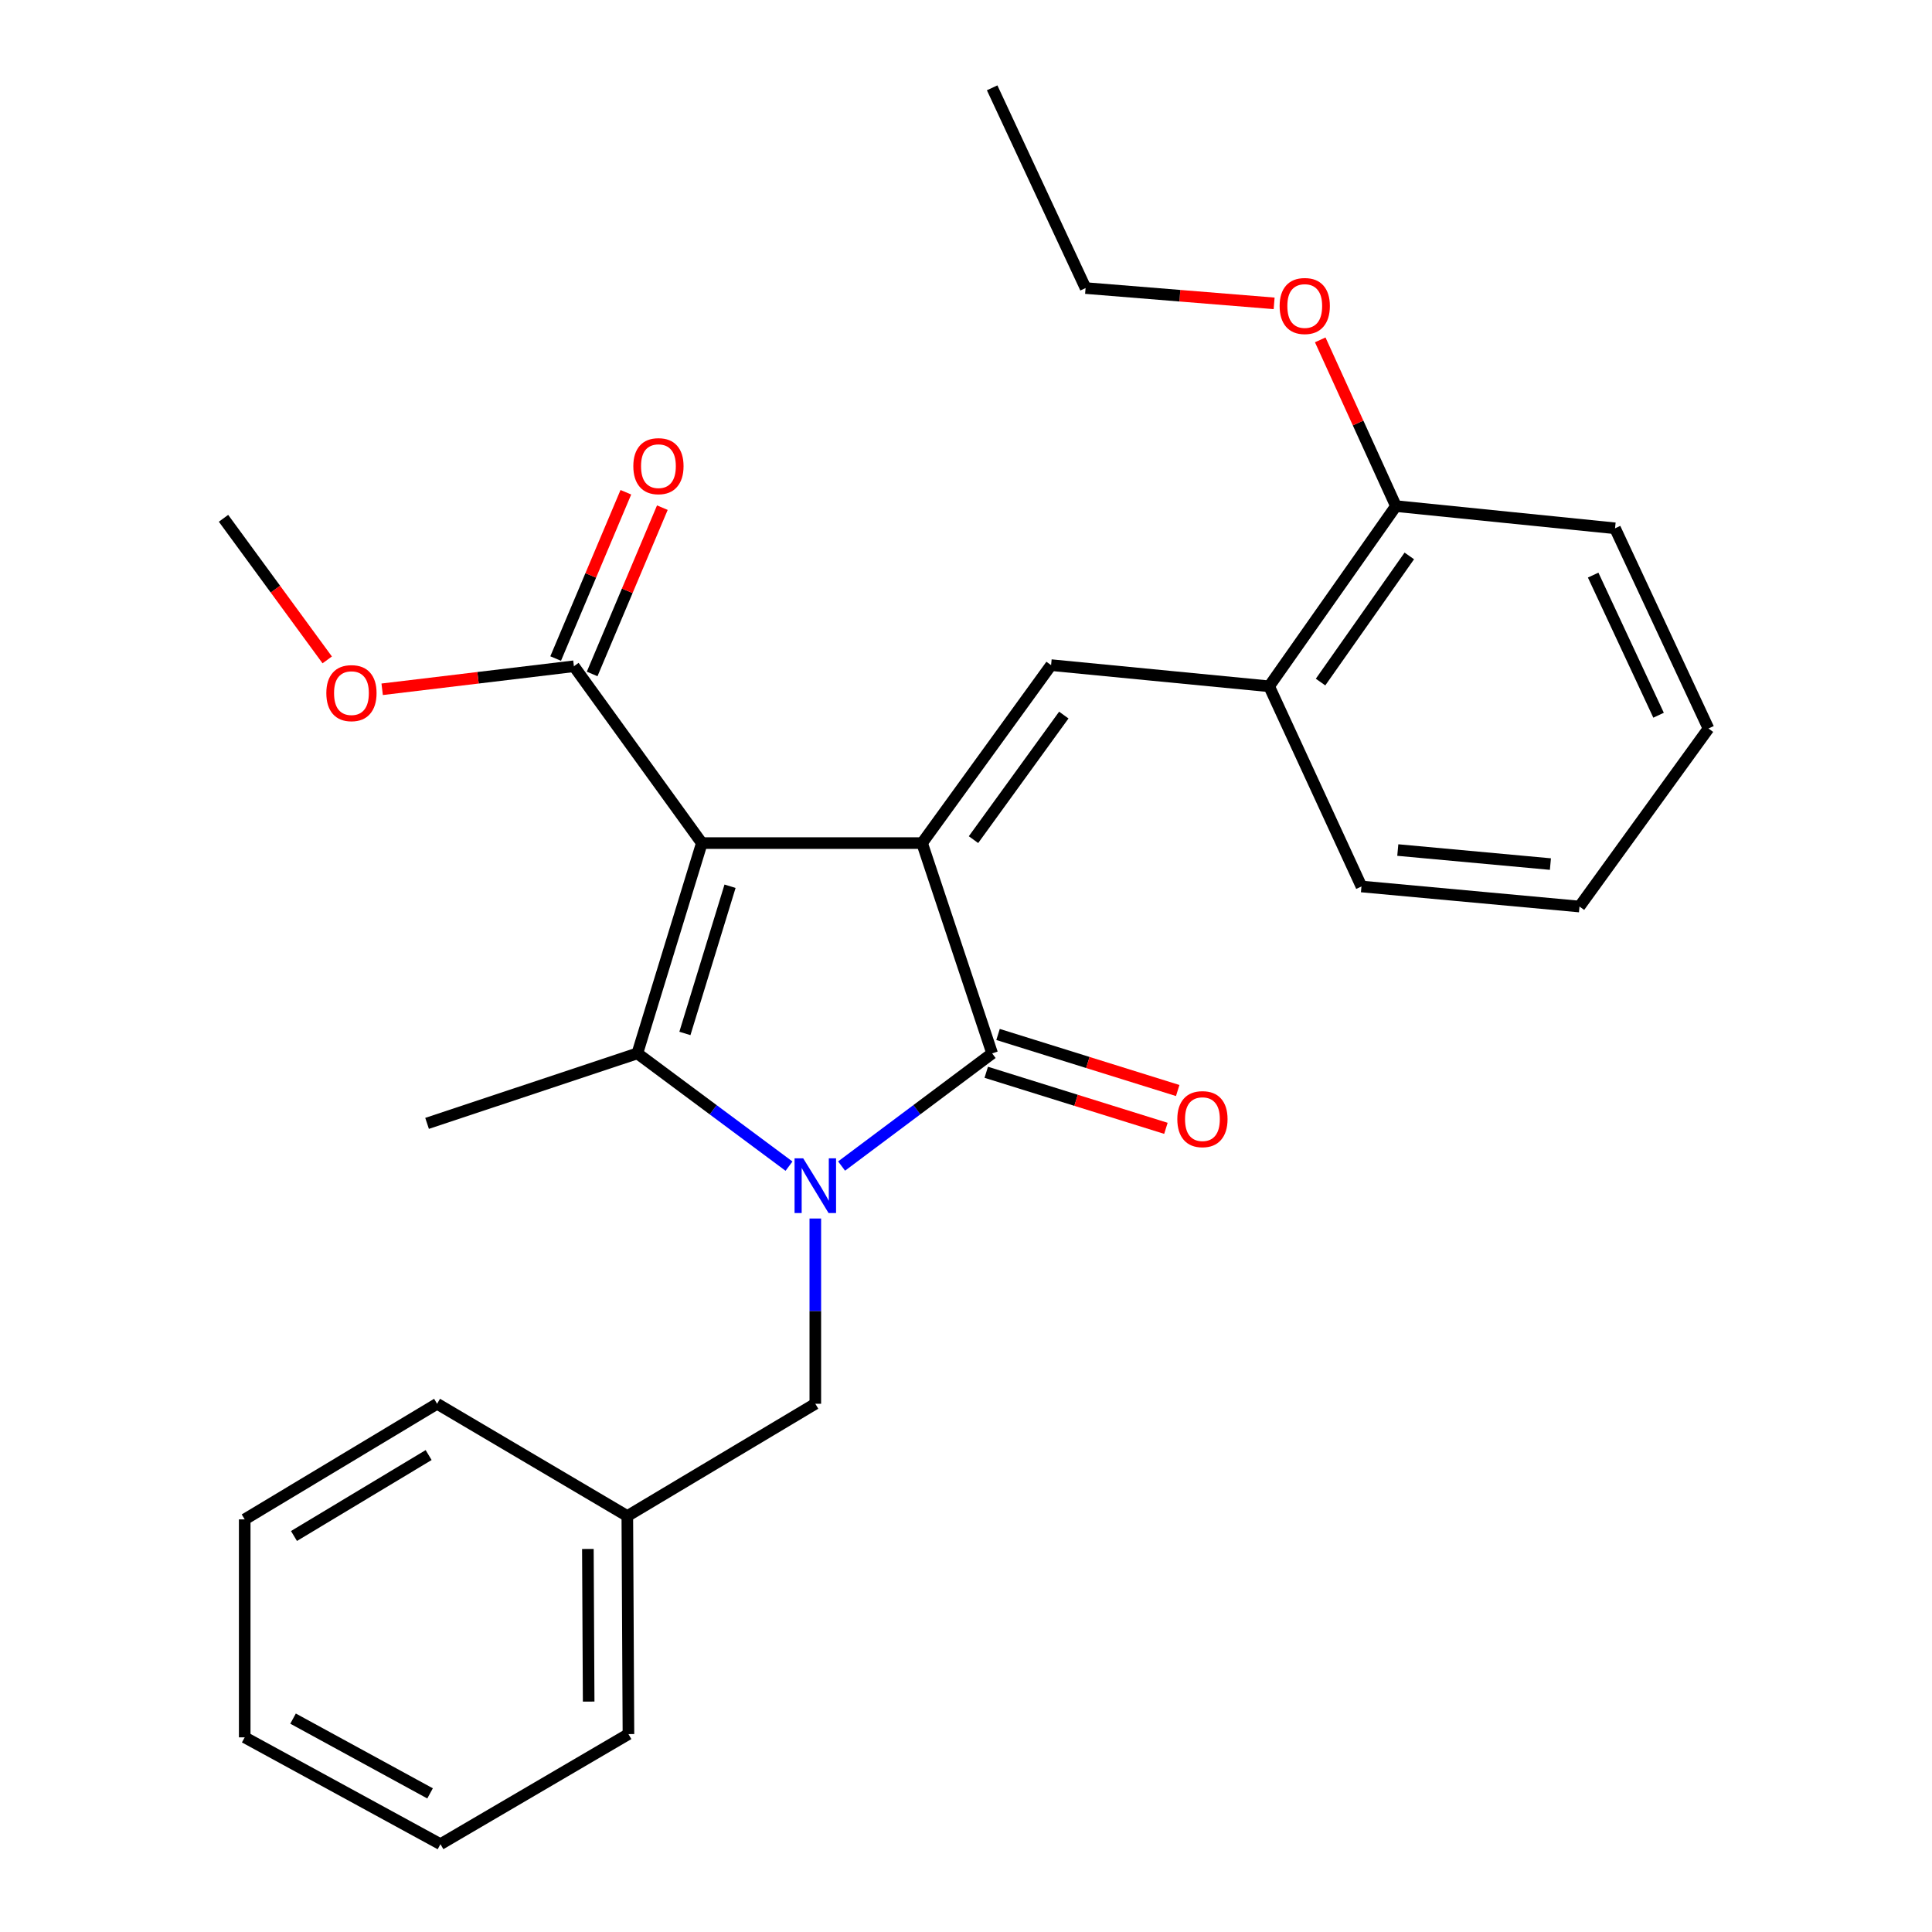 <?xml version='1.0' encoding='iso-8859-1'?>
<svg version='1.1' baseProfile='full'
              xmlns='http://www.w3.org/2000/svg'
                      xmlns:rdkit='http://www.rdkit.org/xml'
                      xmlns:xlink='http://www.w3.org/1999/xlink'
                  xml:space='preserve'
width='1000px' height='1000px' viewBox='0 0 1000 1000'>
<!-- END OF HEADER -->
<rect style='opacity:1.0;fill:#FFFFFF;stroke:none' width='1000' height='1000' x='0' y='0'> </rect>
<path class='bond-1' d='M 363.271,436.38 L 477.263,436.38' style='fill:none;fill-rule:evenodd;stroke:#000000;stroke-width:6px;stroke-linecap:butt;stroke-linejoin:miter;stroke-opacity:1' />
<path class='bond-2' d='M 363.271,436.38 L 329.894,545.223' style='fill:none;fill-rule:evenodd;stroke:#000000;stroke-width:6px;stroke-linecap:butt;stroke-linejoin:miter;stroke-opacity:1' />
<path class='bond-2' d='M 377.868,458.718 L 354.504,534.908' style='fill:none;fill-rule:evenodd;stroke:#000000;stroke-width:6px;stroke-linecap:butt;stroke-linejoin:miter;stroke-opacity:1' />
<path class='bond-5' d='M 363.271,436.38 L 297.053,344.851' style='fill:none;fill-rule:evenodd;stroke:#000000;stroke-width:6px;stroke-linecap:butt;stroke-linejoin:miter;stroke-opacity:1' />
<path class='bond-0' d='M 408.394,603.598 L 369.144,574.411' style='fill:none;fill-rule:evenodd;stroke:#0000FF;stroke-width:6px;stroke-linecap:butt;stroke-linejoin:miter;stroke-opacity:1' />
<path class='bond-0' d='M 369.144,574.411 L 329.894,545.223' style='fill:none;fill-rule:evenodd;stroke:#000000;stroke-width:6px;stroke-linecap:butt;stroke-linejoin:miter;stroke-opacity:1' />
<path class='bond-7' d='M 422.004,630.701 L 422.004,678.642' style='fill:none;fill-rule:evenodd;stroke:#0000FF;stroke-width:6px;stroke-linecap:butt;stroke-linejoin:miter;stroke-opacity:1' />
<path class='bond-7' d='M 422.004,678.642 L 422.004,726.584' style='fill:none;fill-rule:evenodd;stroke:#000000;stroke-width:6px;stroke-linecap:butt;stroke-linejoin:miter;stroke-opacity:1' />
<path class='bond-27' d='M 435.602,603.543 L 474.567,574.383' style='fill:none;fill-rule:evenodd;stroke:#0000FF;stroke-width:6px;stroke-linecap:butt;stroke-linejoin:miter;stroke-opacity:1' />
<path class='bond-27' d='M 474.567,574.383 L 513.533,545.223' style='fill:none;fill-rule:evenodd;stroke:#000000;stroke-width:6px;stroke-linecap:butt;stroke-linejoin:miter;stroke-opacity:1' />
<path class='bond-3' d='M 477.263,436.38 L 513.533,545.223' style='fill:none;fill-rule:evenodd;stroke:#000000;stroke-width:6px;stroke-linecap:butt;stroke-linejoin:miter;stroke-opacity:1' />
<path class='bond-4' d='M 477.263,436.38 L 544.039,344.27' style='fill:none;fill-rule:evenodd;stroke:#000000;stroke-width:6px;stroke-linecap:butt;stroke-linejoin:miter;stroke-opacity:1' />
<path class='bond-4' d='M 503.88,434.598 L 550.623,370.121' style='fill:none;fill-rule:evenodd;stroke:#000000;stroke-width:6px;stroke-linecap:butt;stroke-linejoin:miter;stroke-opacity:1' />
<path class='bond-11' d='M 329.894,545.223 L 221.051,581.459' style='fill:none;fill-rule:evenodd;stroke:#000000;stroke-width:6px;stroke-linecap:butt;stroke-linejoin:miter;stroke-opacity:1' />
<path class='bond-8' d='M 510.479,555.01 L 556.976,569.516' style='fill:none;fill-rule:evenodd;stroke:#000000;stroke-width:6px;stroke-linecap:butt;stroke-linejoin:miter;stroke-opacity:1' />
<path class='bond-8' d='M 556.976,569.516 L 603.473,584.022' style='fill:none;fill-rule:evenodd;stroke:#FF0000;stroke-width:6px;stroke-linecap:butt;stroke-linejoin:miter;stroke-opacity:1' />
<path class='bond-8' d='M 516.586,535.436 L 563.083,549.943' style='fill:none;fill-rule:evenodd;stroke:#000000;stroke-width:6px;stroke-linecap:butt;stroke-linejoin:miter;stroke-opacity:1' />
<path class='bond-8' d='M 563.083,549.943 L 609.579,564.449' style='fill:none;fill-rule:evenodd;stroke:#FF0000;stroke-width:6px;stroke-linecap:butt;stroke-linejoin:miter;stroke-opacity:1' />
<path class='bond-6' d='M 544.039,344.27 L 656.903,355.228' style='fill:none;fill-rule:evenodd;stroke:#000000;stroke-width:6px;stroke-linecap:butt;stroke-linejoin:miter;stroke-opacity:1' />
<path class='bond-9' d='M 306.498,348.838 L 324.666,305.8' style='fill:none;fill-rule:evenodd;stroke:#000000;stroke-width:6px;stroke-linecap:butt;stroke-linejoin:miter;stroke-opacity:1' />
<path class='bond-9' d='M 324.666,305.8 L 342.834,262.762' style='fill:none;fill-rule:evenodd;stroke:#FF0000;stroke-width:6px;stroke-linecap:butt;stroke-linejoin:miter;stroke-opacity:1' />
<path class='bond-9' d='M 287.608,340.864 L 305.776,297.826' style='fill:none;fill-rule:evenodd;stroke:#000000;stroke-width:6px;stroke-linecap:butt;stroke-linejoin:miter;stroke-opacity:1' />
<path class='bond-9' d='M 305.776,297.826 L 323.944,254.788' style='fill:none;fill-rule:evenodd;stroke:#FF0000;stroke-width:6px;stroke-linecap:butt;stroke-linejoin:miter;stroke-opacity:1' />
<path class='bond-12' d='M 297.053,344.851 L 247.432,350.811' style='fill:none;fill-rule:evenodd;stroke:#000000;stroke-width:6px;stroke-linecap:butt;stroke-linejoin:miter;stroke-opacity:1' />
<path class='bond-12' d='M 247.432,350.811 L 197.81,356.77' style='fill:none;fill-rule:evenodd;stroke:#FF0000;stroke-width:6px;stroke-linecap:butt;stroke-linejoin:miter;stroke-opacity:1' />
<path class='bond-10' d='M 656.903,355.228 L 722.528,261.957' style='fill:none;fill-rule:evenodd;stroke:#000000;stroke-width:6px;stroke-linecap:butt;stroke-linejoin:miter;stroke-opacity:1' />
<path class='bond-10' d='M 683.516,353.037 L 729.454,287.746' style='fill:none;fill-rule:evenodd;stroke:#000000;stroke-width:6px;stroke-linecap:butt;stroke-linejoin:miter;stroke-opacity:1' />
<path class='bond-15' d='M 656.903,355.228 L 704.69,458.843' style='fill:none;fill-rule:evenodd;stroke:#000000;stroke-width:6px;stroke-linecap:butt;stroke-linejoin:miter;stroke-opacity:1' />
<path class='bond-13' d='M 422.004,726.584 L 324.7,784.702' style='fill:none;fill-rule:evenodd;stroke:#000000;stroke-width:6px;stroke-linecap:butt;stroke-linejoin:miter;stroke-opacity:1' />
<path class='bond-14' d='M 722.528,261.957 L 702.94,218.936' style='fill:none;fill-rule:evenodd;stroke:#000000;stroke-width:6px;stroke-linecap:butt;stroke-linejoin:miter;stroke-opacity:1' />
<path class='bond-14' d='M 702.94,218.936 L 683.351,175.915' style='fill:none;fill-rule:evenodd;stroke:#FF0000;stroke-width:6px;stroke-linecap:butt;stroke-linejoin:miter;stroke-opacity:1' />
<path class='bond-16' d='M 722.528,261.957 L 835.94,273.451' style='fill:none;fill-rule:evenodd;stroke:#000000;stroke-width:6px;stroke-linecap:butt;stroke-linejoin:miter;stroke-opacity:1' />
<path class='bond-18' d='M 169.371,341.558 L 142.532,304.913' style='fill:none;fill-rule:evenodd;stroke:#FF0000;stroke-width:6px;stroke-linecap:butt;stroke-linejoin:miter;stroke-opacity:1' />
<path class='bond-18' d='M 142.532,304.913 L 115.693,268.268' style='fill:none;fill-rule:evenodd;stroke:#000000;stroke-width:6px;stroke-linecap:butt;stroke-linejoin:miter;stroke-opacity:1' />
<path class='bond-19' d='M 324.7,784.702 L 325.281,897.566' style='fill:none;fill-rule:evenodd;stroke:#000000;stroke-width:6px;stroke-linecap:butt;stroke-linejoin:miter;stroke-opacity:1' />
<path class='bond-19' d='M 304.283,801.737 L 304.69,880.742' style='fill:none;fill-rule:evenodd;stroke:#000000;stroke-width:6px;stroke-linecap:butt;stroke-linejoin:miter;stroke-opacity:1' />
<path class='bond-20' d='M 324.7,784.702 L 226.234,726.584' style='fill:none;fill-rule:evenodd;stroke:#000000;stroke-width:6px;stroke-linecap:butt;stroke-linejoin:miter;stroke-opacity:1' />
<path class='bond-17' d='M 659.489,157.022 L 610.689,153.063' style='fill:none;fill-rule:evenodd;stroke:#FF0000;stroke-width:6px;stroke-linecap:butt;stroke-linejoin:miter;stroke-opacity:1' />
<path class='bond-17' d='M 610.689,153.063 L 561.889,149.104' style='fill:none;fill-rule:evenodd;stroke:#000000;stroke-width:6px;stroke-linecap:butt;stroke-linejoin:miter;stroke-opacity:1' />
<path class='bond-22' d='M 704.69,458.843 L 817.543,469.221' style='fill:none;fill-rule:evenodd;stroke:#000000;stroke-width:6px;stroke-linecap:butt;stroke-linejoin:miter;stroke-opacity:1' />
<path class='bond-22' d='M 723.495,439.982 L 802.492,447.246' style='fill:none;fill-rule:evenodd;stroke:#000000;stroke-width:6px;stroke-linecap:butt;stroke-linejoin:miter;stroke-opacity:1' />
<path class='bond-28' d='M 835.94,273.451 L 884.307,377.077' style='fill:none;fill-rule:evenodd;stroke:#000000;stroke-width:6px;stroke-linecap:butt;stroke-linejoin:miter;stroke-opacity:1' />
<path class='bond-28' d='M 824.615,297.667 L 858.472,370.205' style='fill:none;fill-rule:evenodd;stroke:#000000;stroke-width:6px;stroke-linecap:butt;stroke-linejoin:miter;stroke-opacity:1' />
<path class='bond-21' d='M 561.889,149.104 L 513.533,45.455' style='fill:none;fill-rule:evenodd;stroke:#000000;stroke-width:6px;stroke-linecap:butt;stroke-linejoin:miter;stroke-opacity:1' />
<path class='bond-24' d='M 325.281,897.566 L 227.977,954.545' style='fill:none;fill-rule:evenodd;stroke:#000000;stroke-width:6px;stroke-linecap:butt;stroke-linejoin:miter;stroke-opacity:1' />
<path class='bond-25' d='M 226.234,726.584 L 126.663,786.433' style='fill:none;fill-rule:evenodd;stroke:#000000;stroke-width:6px;stroke-linecap:butt;stroke-linejoin:miter;stroke-opacity:1' />
<path class='bond-25' d='M 221.861,753.135 L 152.162,795.03' style='fill:none;fill-rule:evenodd;stroke:#000000;stroke-width:6px;stroke-linecap:butt;stroke-linejoin:miter;stroke-opacity:1' />
<path class='bond-23' d='M 817.543,469.221 L 884.307,377.077' style='fill:none;fill-rule:evenodd;stroke:#000000;stroke-width:6px;stroke-linecap:butt;stroke-linejoin:miter;stroke-opacity:1' />
<path class='bond-29' d='M 227.977,954.545 L 126.663,899.252' style='fill:none;fill-rule:evenodd;stroke:#000000;stroke-width:6px;stroke-linecap:butt;stroke-linejoin:miter;stroke-opacity:1' />
<path class='bond-29' d='M 222.602,928.253 L 151.683,889.548' style='fill:none;fill-rule:evenodd;stroke:#000000;stroke-width:6px;stroke-linecap:butt;stroke-linejoin:miter;stroke-opacity:1' />
<path class='bond-26' d='M 126.663,786.433 L 126.663,899.252' style='fill:none;fill-rule:evenodd;stroke:#000000;stroke-width:6px;stroke-linecap:butt;stroke-linejoin:miter;stroke-opacity:1' />
<path  class='atom-1' d='M 415.744 599.559
L 425.024 614.559
Q 425.944 616.039, 427.424 618.719
Q 428.904 621.399, 428.984 621.559
L 428.984 599.559
L 432.744 599.559
L 432.744 627.879
L 428.864 627.879
L 418.904 611.479
Q 417.744 609.559, 416.504 607.359
Q 415.304 605.159, 414.944 604.479
L 414.944 627.879
L 411.264 627.879
L 411.264 599.559
L 415.744 599.559
' fill='#0000FF'/>
<path  class='atom-9' d='M 609.376 579.261
Q 609.376 572.461, 612.736 568.661
Q 616.096 564.861, 622.376 564.861
Q 628.656 564.861, 632.016 568.661
Q 635.376 572.461, 635.376 579.261
Q 635.376 586.141, 631.976 590.061
Q 628.576 593.941, 622.376 593.941
Q 616.136 593.941, 612.736 590.061
Q 609.376 586.181, 609.376 579.261
M 622.376 590.741
Q 626.696 590.741, 629.016 587.861
Q 631.376 584.941, 631.376 579.261
Q 631.376 573.701, 629.016 570.901
Q 626.696 568.061, 622.376 568.061
Q 618.056 568.061, 615.696 570.861
Q 613.376 573.661, 613.376 579.261
Q 613.376 584.981, 615.696 587.861
Q 618.056 590.741, 622.376 590.741
' fill='#FF0000'/>
<path  class='atom-10' d='M 327.807 241.282
Q 327.807 234.482, 331.167 230.682
Q 334.527 226.882, 340.807 226.882
Q 347.087 226.882, 350.447 230.682
Q 353.807 234.482, 353.807 241.282
Q 353.807 248.162, 350.407 252.082
Q 347.007 255.962, 340.807 255.962
Q 334.567 255.962, 331.167 252.082
Q 327.807 248.202, 327.807 241.282
M 340.807 252.762
Q 345.127 252.762, 347.447 249.882
Q 349.807 246.962, 349.807 241.282
Q 349.807 235.722, 347.447 232.922
Q 345.127 230.082, 340.807 230.082
Q 336.487 230.082, 334.127 232.882
Q 331.807 235.682, 331.807 241.282
Q 331.807 247.002, 334.127 249.882
Q 336.487 252.762, 340.807 252.762
' fill='#FF0000'/>
<path  class='atom-13' d='M 168.91 358.76
Q 168.91 351.96, 172.27 348.16
Q 175.63 344.36, 181.91 344.36
Q 188.19 344.36, 191.55 348.16
Q 194.91 351.96, 194.91 358.76
Q 194.91 365.64, 191.51 369.56
Q 188.11 373.44, 181.91 373.44
Q 175.67 373.44, 172.27 369.56
Q 168.91 365.68, 168.91 358.76
M 181.91 370.24
Q 186.23 370.24, 188.55 367.36
Q 190.91 364.44, 190.91 358.76
Q 190.91 353.2, 188.55 350.4
Q 186.23 347.56, 181.91 347.56
Q 177.59 347.56, 175.23 350.36
Q 172.91 353.16, 172.91 358.76
Q 172.91 364.48, 175.23 367.36
Q 177.59 370.24, 181.91 370.24
' fill='#FF0000'/>
<path  class='atom-15' d='M 662.334 158.388
Q 662.334 151.588, 665.694 147.788
Q 669.054 143.988, 675.334 143.988
Q 681.614 143.988, 684.974 147.788
Q 688.334 151.588, 688.334 158.388
Q 688.334 165.268, 684.934 169.188
Q 681.534 173.068, 675.334 173.068
Q 669.094 173.068, 665.694 169.188
Q 662.334 165.308, 662.334 158.388
M 675.334 169.868
Q 679.654 169.868, 681.974 166.988
Q 684.334 164.068, 684.334 158.388
Q 684.334 152.828, 681.974 150.028
Q 679.654 147.188, 675.334 147.188
Q 671.014 147.188, 668.654 149.988
Q 666.334 152.788, 666.334 158.388
Q 666.334 164.108, 668.654 166.988
Q 671.014 169.868, 675.334 169.868
' fill='#FF0000'/>
</svg>
